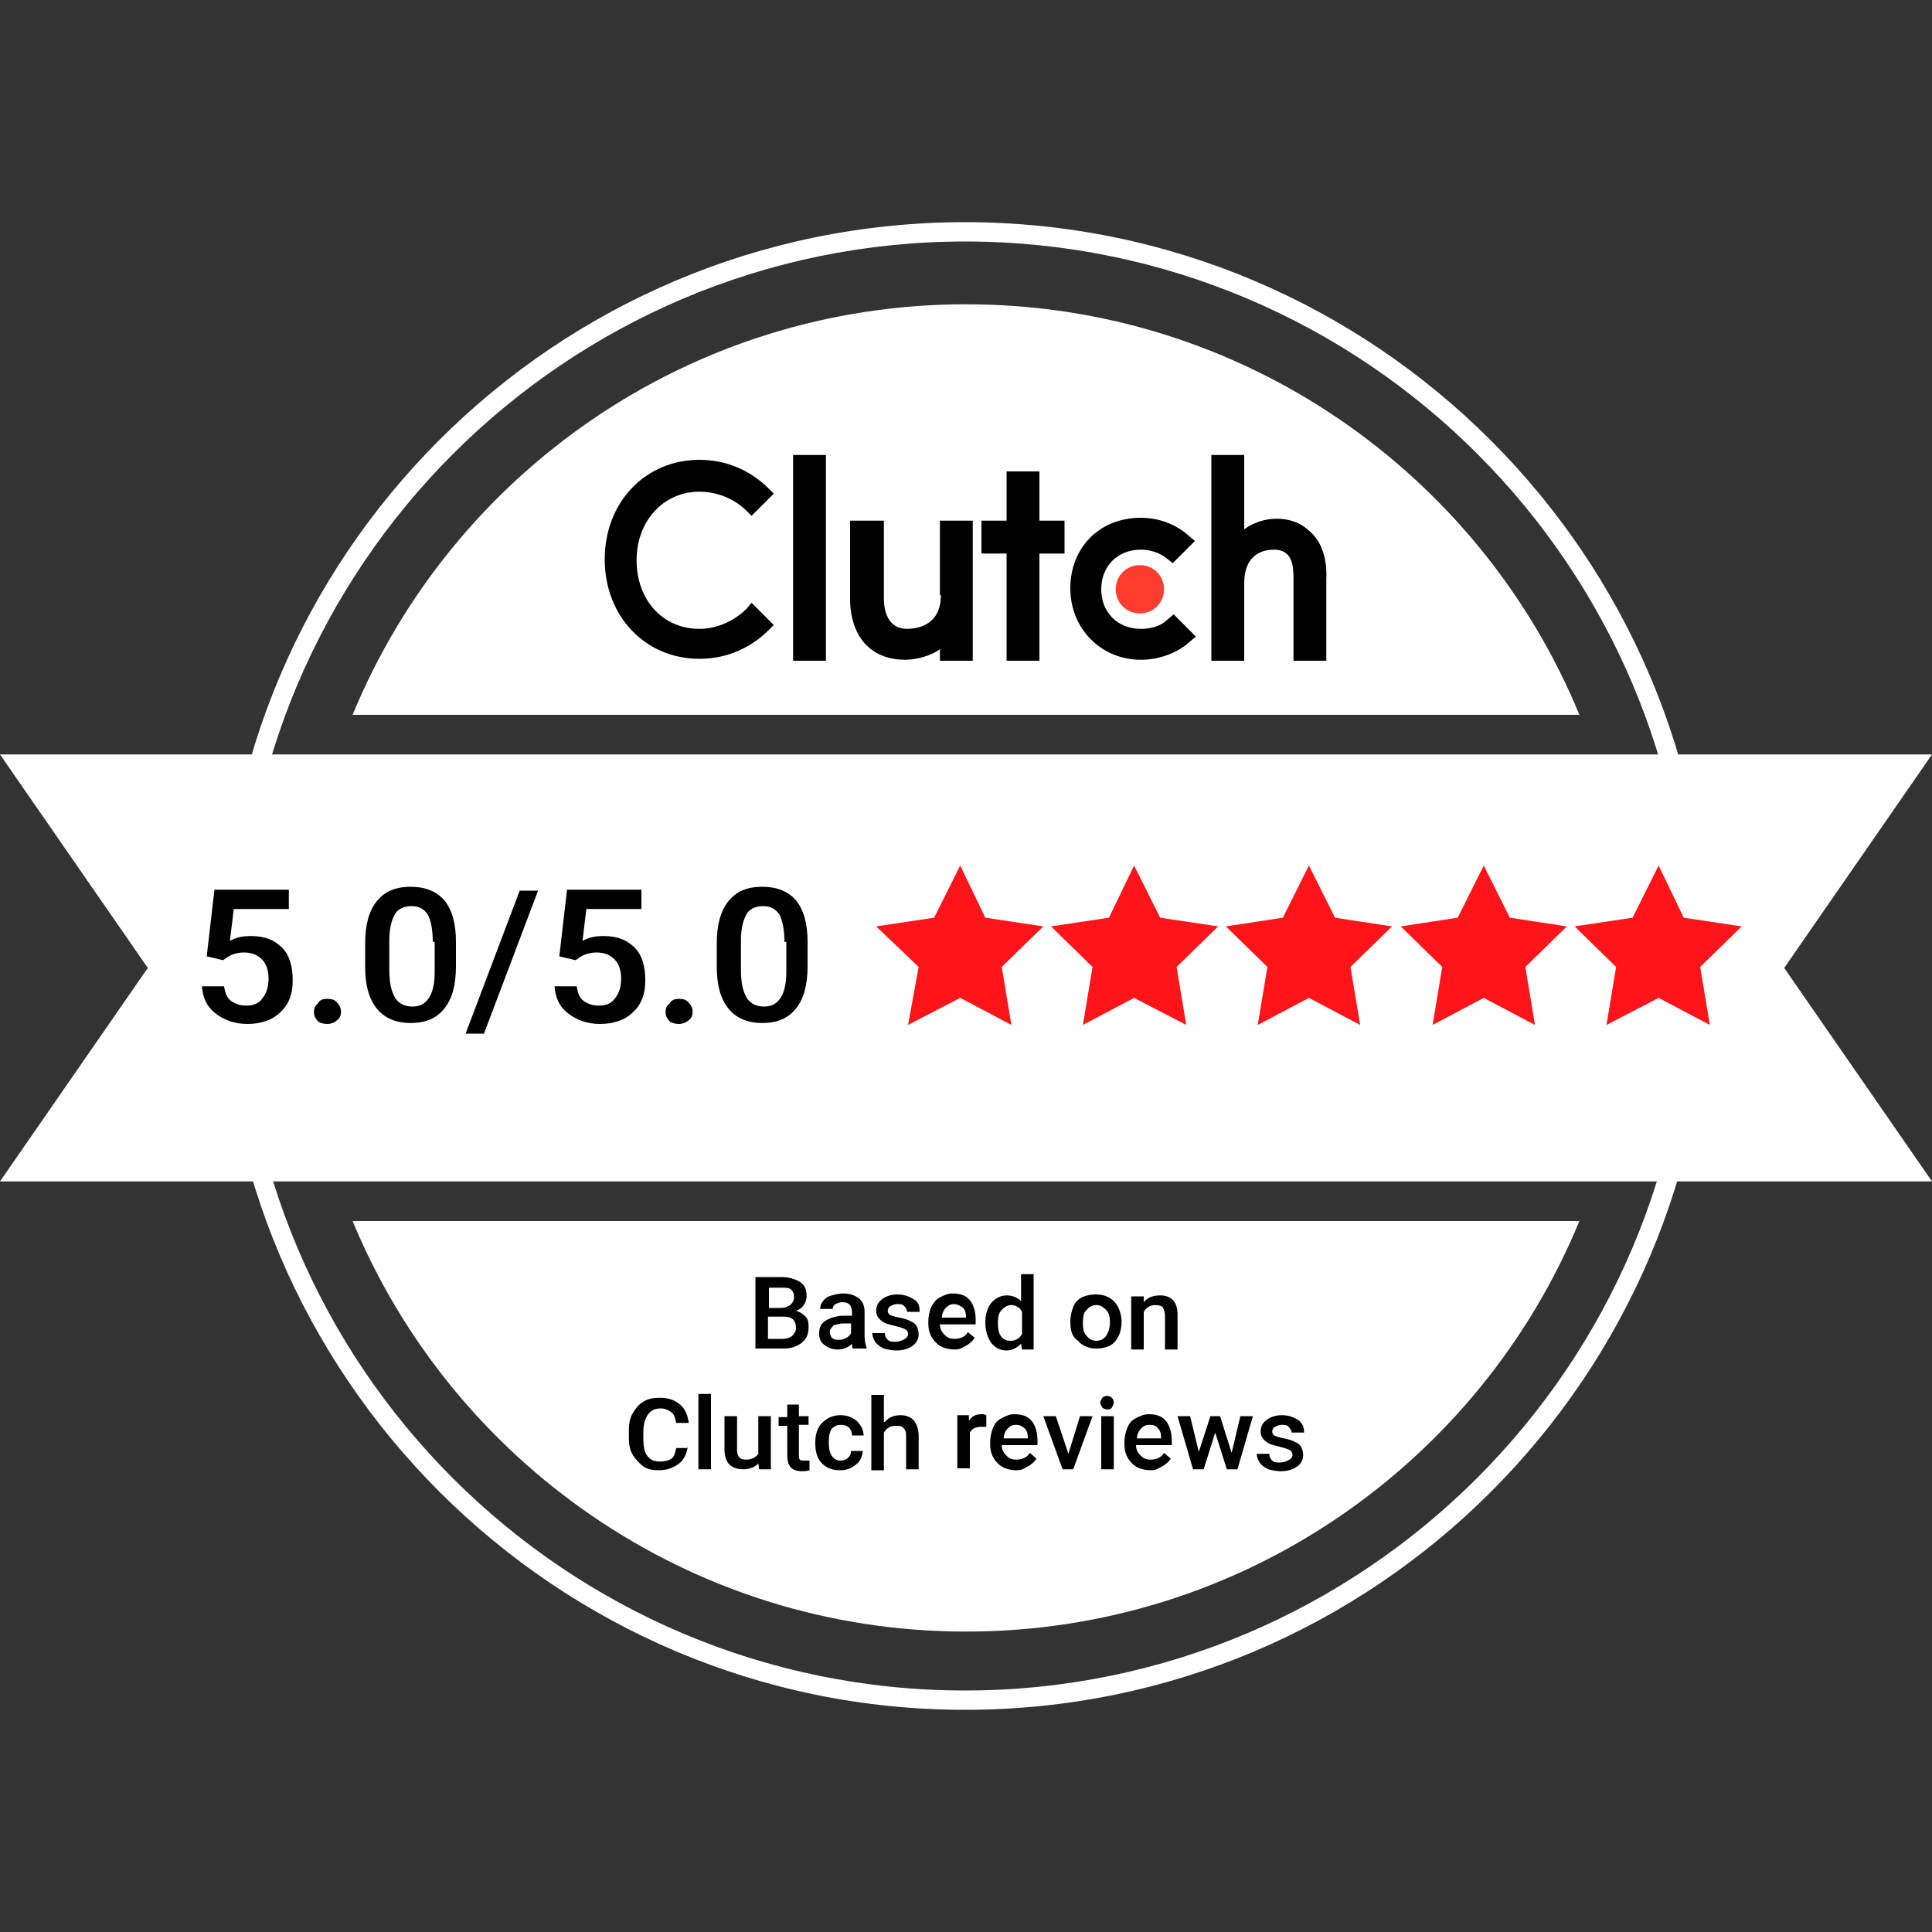 <?xml version="1.0" encoding="utf-8"?>
<!-- Generator: Adobe Illustrator 27.8.0, SVG Export Plug-In . SVG Version: 6.00 Build 0)  -->
<svg version="1.1" id="Layer_1" xmlns="http://www.w3.org/2000/svg" xmlns:xlink="http://www.w3.org/1999/xlink" x="0px" y="0px"
	 width="200px" height="200px" viewBox="0 0 200 200" style="enable-background:new 0 0 200 200;" xml:space="preserve">
<rect x="0" y="0" width="200" height="200" fill="#333333" stroke="none"/>
<style type="text/css">
	.st0{fill:none;stroke:#FFFFFF;stroke-miterlimit:10;}
	.st1{fill:#FFFFFF;}
	.st2{fill:none;}
	.st3{fill:#FF3D2E;}
	.st4{fill:#FF1419;}
</style>
<g>
	<path class="st1" d="M99.9,177c-42.4,0-77-34.5-77-77s34.5-77,77-77c42.4,0,77,34.5,77,77S142.4,177,99.9,177z M99.9,25
		c-41.3,0-75,33.6-75,75s33.6,75,75,75c41.3,0,75-33.6,75-75S141.3,25,99.9,25z"/>
	<path class="st1" d="M100,168.9c28.6,0,53.2-17.5,63.5-42.5h-127C46.8,151.3,71.4,168.9,100,168.9z"/>
	<path class="st1" d="M100,31.5C71.4,31.5,46.8,49,36.5,74h127C153.2,49,128.6,31.5,100,31.5z"/>
	<polygon class="st1" points="200,122.3 0,122.3 15.3,100.2 0,78.1 200,78.1 184.7,100.2 	"/>
	<g>
		<g>
			<g>
				<path d="M82.1,47.1h3.4v21.3h-3.4V47.1z M97.4,61.6c0,3.3-2.7,3.5-3.5,3.5c-2,0-2.4-1.9-2.4-3.1v-8.1H88V62c0,2,0.6,3.7,1.7,4.8
					c1,1,2.4,1.5,4,1.5c1.1,0,2.7-0.4,3.6-1.1v1.2h3.4V53.9h-3.4V61.6z M107.6,48.8h-3.4v5.1h-2.6v3.4h2.6v11.1h3.4V57.3h2.6v-3.4
					h-2.6V48.8z M120.9,64.1c-0.7,0.7-1.7,1-2.8,1c-2.4,0-4.1-1.7-4.1-4.1s1.7-4.1,4.1-4.1c1.1,0,2.1,0.4,2.8,1l0.5,0.4l2.3-2.3
					l-0.6-0.5c-1.3-1.2-3.1-1.9-5-1.9c-4.3,0-7.3,3.1-7.3,7.3c0,4.2,3.2,7.4,7.3,7.4c1.9,0,3.8-0.7,5.1-1.9l0.6-0.5l-2.3-2.3
					L120.9,64.1z M135.8,55.2c-1-1-2.1-1.5-3.7-1.5c-1.1,0-2.4,0.4-3.3,1.1v-7.7h-3.4v21.3h3.4v-8c0-3.3,2.3-3.5,3.1-3.5
					c2,0,2,1.9,2,3.1v8.4h3.4V60C137.4,58,136.9,56.3,135.8,55.2"/>
			</g>
		</g>
		<path class="st3" d="M118,58.5c1.4,0,2.5,1.1,2.5,2.5s-1.1,2.5-2.5,2.5s-2.5-1.1-2.5-2.5S116.6,58.5,118,58.5"/>
		<path d="M77.3,63c-1.3,1.3-3.1,2.1-4.9,2.1c-3.8,0-6.5-3-6.5-7.1c0-4.1,2.8-7.1,6.5-7.1c1.8,0,3.6,0.7,4.9,2l0.5,0.5l2.3-2.3
			l-0.5-0.5c-1.9-1.9-4.4-3-7.2-3c-5.6,0-9.8,4.4-9.8,10.3c0,5.9,4.2,10.3,9.8,10.3c2.8,0,5.3-1.1,7.2-3l0.5-0.5l-2.3-2.3L77.3,63z"
			/>
	</g>
	<polygon class="st4" points="99.4,89.6 102,95 108,95.9 103.7,100.1 104.7,106.1 99.4,103.3 94,106.1 95.1,100.1 90.7,95.9 
		96.7,95 	"/>
	<polygon class="st4" points="117.4,89.6 120.1,95 126.1,95.9 121.8,100.1 122.8,106.1 117.4,103.3 112.1,106.1 113.1,100.1 
		108.8,95.9 114.8,95 	"/>
	<polygon class="st4" points="135.5,89.6 138.2,95 144.1,95.9 139.8,100.1 140.8,106.1 135.5,103.3 130.2,106.1 131.2,100.1 
		126.9,95.9 132.8,95 	"/>
	<polygon class="st4" points="153.6,89.6 156.3,95 162.2,95.9 157.9,100.1 158.9,106.1 153.6,103.3 148.3,106.1 149.3,100.1 
		145,95.9 150.9,95 	"/>
	<polygon class="st4" points="171.7,89.6 174.3,95 180.3,95.9 176,100.1 177,106.1 171.7,103.3 166.3,106.1 167.3,100.1 163,95.9 
		169,95 	"/>
	<g>
		<path d="M21.4,99l0.8-6.9h7.7v2h-5.7l-0.4,3.3c0.7-0.4,1.4-0.5,2.2-0.5c1.4,0,2.4,0.4,3.2,1.2s1.1,2,1.1,3.4
			c0,1.4-0.4,2.5-1.3,3.3c-0.8,0.8-2,1.2-3.4,1.2c-1.3,0-2.4-0.4-3.3-1.1s-1.3-1.6-1.4-2.8h2.3c0.1,0.7,0.3,1.2,0.7,1.5
			s0.9,0.5,1.6,0.5c0.7,0,1.3-0.2,1.7-0.8c0.4-0.5,0.6-1.2,0.6-2c0-0.8-0.2-1.5-0.7-2s-1.1-0.7-1.9-0.7c-0.4,0-0.8,0.1-1.1,0.2
			s-0.6,0.3-1,0.6L21.4,99z"/>
		<path d="M33.9,103.4c0.4,0,0.8,0.1,1,0.4c0.2,0.2,0.4,0.5,0.4,0.9c0,0.4-0.1,0.7-0.4,0.9c-0.2,0.2-0.6,0.4-1,0.4
			c-0.4,0-0.8-0.1-1-0.3c-0.2-0.2-0.4-0.5-0.4-0.9c0-0.4,0.1-0.7,0.4-0.9C33.1,103.5,33.4,103.4,33.9,103.4z"/>
		<path d="M47.2,100c0,2-0.4,3.4-1.2,4.4c-0.8,1-1.9,1.5-3.5,1.5c-1.5,0-2.7-0.5-3.5-1.5c-0.8-1-1.2-2.4-1.2-4.3v-2.4
			c0-2,0.4-3.4,1.2-4.4c0.8-1,1.9-1.5,3.5-1.5c1.6,0,2.7,0.5,3.5,1.4c0.8,1,1.2,2.4,1.2,4.3V100z M44.8,97.5c0-1.3-0.2-2.2-0.5-2.8
			c-0.4-0.6-0.9-0.9-1.7-0.9c-0.8,0-1.4,0.3-1.7,0.8s-0.6,1.4-0.6,2.7v3.1c0,1.3,0.2,2.2,0.6,2.9c0.4,0.6,1,0.9,1.8,0.9
			c0.8,0,1.3-0.3,1.7-0.9c0.4-0.6,0.6-1.5,0.6-2.7V97.5z"/>
		<path d="M50.1,107h-1.9l5.6-14.8h1.9L50.1,107z"/>
		<path d="M57.9,99l0.8-6.9h7.7v2h-5.7l-0.4,3.3c0.7-0.4,1.4-0.5,2.2-0.5c1.4,0,2.4,0.4,3.2,1.2s1.1,2,1.1,3.4
			c0,1.4-0.4,2.5-1.3,3.3c-0.8,0.8-2,1.2-3.4,1.2c-1.3,0-2.4-0.4-3.3-1.1s-1.3-1.6-1.4-2.8h2.3c0.1,0.7,0.3,1.2,0.7,1.5
			s0.9,0.5,1.6,0.5c0.7,0,1.3-0.2,1.7-0.8c0.4-0.5,0.6-1.2,0.6-2c0-0.8-0.2-1.5-0.7-2s-1.1-0.7-1.9-0.7c-0.4,0-0.8,0.1-1.1,0.2
			s-0.6,0.3-1,0.6L57.9,99z"/>
		<path d="M70.3,103.4c0.4,0,0.8,0.1,1,0.4c0.2,0.2,0.4,0.5,0.4,0.9c0,0.4-0.1,0.7-0.4,0.9c-0.2,0.2-0.6,0.4-1,0.4
			c-0.4,0-0.8-0.1-1-0.3c-0.2-0.2-0.4-0.5-0.4-0.9c0-0.4,0.1-0.7,0.4-0.9C69.5,103.5,69.9,103.4,70.3,103.4z"/>
		<path d="M83.6,100c0,2-0.4,3.4-1.2,4.4c-0.8,1-1.9,1.5-3.5,1.5c-1.5,0-2.7-0.5-3.5-1.5c-0.8-1-1.2-2.4-1.2-4.3v-2.4
			c0-2,0.4-3.4,1.2-4.4c0.8-1,1.9-1.5,3.5-1.5c1.6,0,2.7,0.5,3.5,1.4c0.8,1,1.2,2.4,1.2,4.3V100z M81.2,97.5c0-1.3-0.2-2.2-0.5-2.8
			c-0.4-0.6-0.9-0.9-1.7-0.9c-0.8,0-1.4,0.3-1.7,0.8s-0.6,1.4-0.6,2.7v3.1c0,1.3,0.2,2.2,0.6,2.9c0.4,0.6,1,0.9,1.8,0.9
			c0.8,0,1.3-0.3,1.7-0.9c0.4-0.6,0.6-1.5,0.6-2.7V97.5z"/>
	</g>
	<g>
		<path d="M78.2,139.6v-7.4h2.6c0.9,0,1.5,0.2,2,0.5s0.7,0.8,0.7,1.5c0,0.3-0.1,0.6-0.3,0.9c-0.2,0.3-0.5,0.5-0.8,0.6
			c0.4,0.1,0.7,0.3,1,0.6s0.3,0.7,0.3,1.1c0,0.7-0.2,1.2-0.7,1.6c-0.5,0.4-1.1,0.6-2,0.6H78.2z M79.5,135.4h1.3c0.4,0,0.7-0.1,1-0.3
			c0.2-0.2,0.4-0.4,0.4-0.8c0-0.4-0.1-0.6-0.3-0.8s-0.6-0.2-1-0.2h-1.3V135.4z M79.5,136.3v2.3H81c0.4,0,0.7-0.1,1-0.3
			c0.2-0.2,0.4-0.5,0.4-0.8c0-0.8-0.4-1.2-1.2-1.2H79.5z"/>
		<path d="M88.3,139.6c-0.1-0.1-0.1-0.3-0.1-0.5c-0.4,0.4-0.9,0.6-1.5,0.6c-0.6,0-1-0.2-1.4-0.5c-0.4-0.3-0.5-0.7-0.5-1.2
			c0-0.6,0.2-1,0.7-1.3s1.1-0.5,1.9-0.5h0.8v-0.4c0-0.3-0.1-0.5-0.2-0.7c-0.2-0.2-0.4-0.3-0.8-0.3c-0.3,0-0.5,0.1-0.7,0.2
			c-0.2,0.1-0.3,0.3-0.3,0.5h-1.3c0-0.3,0.1-0.6,0.3-0.8c0.2-0.3,0.5-0.5,0.9-0.6c0.4-0.1,0.8-0.2,1.2-0.2c0.7,0,1.2,0.2,1.6,0.5
			c0.4,0.3,0.6,0.8,0.6,1.4v2.5c0,0.5,0.1,0.9,0.2,1.2v0.1H88.3z M86.9,138.7c0.3,0,0.5-0.1,0.7-0.2c0.2-0.1,0.4-0.3,0.5-0.5v-1
			h-0.7c-0.5,0-0.8,0.1-1.1,0.2c-0.2,0.2-0.4,0.4-0.4,0.7c0,0.2,0.1,0.4,0.2,0.6C86.4,138.7,86.6,138.7,86.9,138.7z"/>
		<path d="M94,138.1c0-0.2-0.1-0.4-0.3-0.5s-0.5-0.2-0.9-0.3s-0.8-0.2-1.1-0.3c-0.6-0.3-1-0.7-1-1.3c0-0.5,0.2-0.9,0.6-1.2
			s0.9-0.5,1.6-0.5c0.7,0,1.2,0.2,1.7,0.5s0.6,0.7,0.6,1.3h-1.3c0-0.2-0.1-0.4-0.3-0.6s-0.4-0.2-0.7-0.2c-0.3,0-0.5,0.1-0.7,0.2
			c-0.2,0.1-0.3,0.3-0.3,0.5c0,0.2,0.1,0.3,0.2,0.4c0.2,0.1,0.5,0.2,1,0.3c0.5,0.1,0.9,0.2,1.2,0.4c0.3,0.1,0.5,0.3,0.6,0.5
			c0.1,0.2,0.2,0.5,0.2,0.8c0,0.5-0.2,0.9-0.6,1.2c-0.4,0.3-1,0.5-1.7,0.5c-0.5,0-0.9-0.1-1.3-0.2c-0.4-0.2-0.7-0.4-0.9-0.7
			c-0.2-0.3-0.3-0.6-0.3-0.9h1.3c0,0.3,0.1,0.5,0.3,0.7s0.5,0.2,0.8,0.2c0.3,0,0.6-0.1,0.8-0.2C93.9,138.5,94,138.3,94,138.1z"/>
		<path d="M98.9,139.7c-0.8,0-1.5-0.2-2-0.7c-0.5-0.5-0.8-1.1-0.8-2v-0.2c0-0.5,0.1-1,0.3-1.5c0.2-0.4,0.5-0.8,0.9-1
			c0.4-0.2,0.8-0.4,1.3-0.4c0.8,0,1.4,0.2,1.8,0.7c0.4,0.5,0.6,1.2,0.6,2v0.5h-3.7c0,0.5,0.2,0.8,0.5,1.1c0.3,0.3,0.6,0.4,1,0.4
			c0.6,0,1.1-0.2,1.4-0.7l0.7,0.6c-0.2,0.3-0.5,0.6-0.9,0.8S99.4,139.7,98.9,139.7z M98.8,135c-0.4,0-0.6,0.1-0.9,0.4
			c-0.2,0.2-0.4,0.6-0.4,1h2.5v-0.1c0-0.4-0.1-0.7-0.3-0.9S99.1,135,98.8,135z"/>
		<path d="M102,136.9c0-0.8,0.2-1.5,0.6-2c0.4-0.5,1-0.8,1.6-0.8c0.6,0,1.1,0.2,1.5,0.6v-2.8h1.3v7.8h-1.2l-0.1-0.6
			c-0.4,0.4-0.9,0.7-1.5,0.7c-0.7,0-1.2-0.3-1.6-0.8C102.2,138.4,102,137.7,102,136.9z M103.3,137c0,0.6,0.1,1,0.3,1.3
			c0.2,0.3,0.5,0.5,1,0.5c0.5,0,0.9-0.2,1.2-0.7v-2.3c-0.2-0.4-0.6-0.7-1.1-0.7c-0.4,0-0.7,0.2-1,0.5
			C103.4,135.9,103.3,136.3,103.3,137z"/>
		<path d="M110.8,136.8c0-0.5,0.1-1,0.3-1.5s0.5-0.8,0.9-1c0.4-0.2,0.9-0.3,1.4-0.3c0.8,0,1.4,0.2,1.9,0.7c0.5,0.5,0.7,1.1,0.8,1.9
			l0,0.3c0,0.5-0.1,1-0.3,1.4c-0.2,0.4-0.5,0.8-0.9,1c-0.4,0.2-0.9,0.3-1.4,0.3c-0.8,0-1.5-0.3-1.9-0.8
			C111,138.4,110.8,137.8,110.8,136.8L110.8,136.8z M112.1,137c0,0.6,0.1,1,0.4,1.3c0.2,0.3,0.6,0.5,1,0.5c0.4,0,0.8-0.2,1-0.5
			s0.4-0.8,0.4-1.4c0-0.6-0.1-1-0.4-1.3s-0.6-0.5-1-0.5c-0.4,0-0.8,0.2-1,0.5C112.2,135.8,112.1,136.3,112.1,137z"/>
		<path d="M118.4,134.2l0,0.6c0.4-0.5,1-0.7,1.7-0.7c1.2,0,1.8,0.7,1.8,2v3.6h-1.3v-3.5c0-0.3-0.1-0.6-0.2-0.8s-0.4-0.3-0.8-0.3
			c-0.5,0-0.9,0.2-1.2,0.7v3.9h-1.3v-5.5H118.4z"/>
		<path d="M71.2,149.7c-0.1,0.8-0.4,1.4-0.9,1.8c-0.5,0.4-1.2,0.7-2.1,0.7c-0.6,0-1.2-0.1-1.6-0.4s-0.8-0.7-1.1-1.2
			c-0.3-0.5-0.4-1.1-0.4-1.8v-0.7c0-0.7,0.1-1.3,0.4-1.8c0.3-0.5,0.6-0.9,1.1-1.2c0.5-0.3,1-0.4,1.7-0.4c0.9,0,1.5,0.2,2.1,0.7
			c0.5,0.4,0.8,1.1,0.9,1.9h-1.3c-0.1-0.5-0.2-0.9-0.5-1.1s-0.6-0.4-1.1-0.4c-0.6,0-1,0.2-1.3,0.6c-0.3,0.4-0.5,1-0.5,1.8v0.7
			c0,0.8,0.1,1.4,0.4,1.8s0.7,0.6,1.3,0.6c0.5,0,0.9-0.1,1.2-0.3c0.3-0.2,0.4-0.6,0.5-1.1H71.2z"/>
		<path d="M73.6,152.1h-1.3v-7.8h1.3V152.1z"/>
		<path d="M78.5,151.5c-0.4,0.4-0.9,0.6-1.6,0.6c-0.6,0-1.1-0.2-1.4-0.5s-0.5-0.9-0.5-1.5v-3.5h1.3v3.5c0,0.7,0.3,1,0.9,1
			c0.6,0,1-0.2,1.3-0.6v-3.9h1.3v5.5h-1.2L78.5,151.5z"/>
		<path d="M82.7,145.3v1.3h1v0.9h-1v3.1c0,0.2,0,0.4,0.1,0.5c0.1,0.1,0.2,0.1,0.5,0.1c0.1,0,0.3,0,0.5,0v1c-0.3,0.1-0.6,0.1-0.8,0.1
			c-1,0-1.5-0.5-1.5-1.6v-3.1h-0.9v-0.9h0.9v-1.3H82.7z"/>
		<path d="M87,151.2c0.3,0,0.6-0.1,0.8-0.3c0.2-0.2,0.3-0.4,0.3-0.7h1.2c0,0.3-0.1,0.7-0.3,1c-0.2,0.3-0.5,0.5-0.8,0.7
			c-0.4,0.2-0.7,0.3-1.2,0.3c-0.8,0-1.4-0.2-1.9-0.7c-0.5-0.5-0.7-1.2-0.7-2.1v-0.1c0-0.8,0.2-1.5,0.7-2c0.5-0.5,1.1-0.8,1.9-0.8
			c0.7,0,1.2,0.2,1.7,0.6c0.4,0.4,0.7,0.9,0.7,1.5h-1.2c0-0.3-0.1-0.6-0.3-0.8c-0.2-0.2-0.5-0.3-0.8-0.3c-0.4,0-0.7,0.1-1,0.4
			c-0.2,0.3-0.3,0.7-0.3,1.3v0.2c0,0.6,0.1,1,0.3,1.3S86.6,151.2,87,151.2z"/>
		<path d="M91.6,147.2c0.4-0.5,1-0.7,1.6-0.7c1.2,0,1.8,0.7,1.9,2v3.6h-1.3v-3.5c0-0.4-0.1-0.6-0.3-0.8c-0.2-0.2-0.4-0.2-0.8-0.2
			c-0.5,0-0.9,0.2-1.2,0.7v3.9h-1.3v-7.8h1.3V147.2z"/>
		<path d="M102.1,147.7c-0.2,0-0.3,0-0.5,0c-0.6,0-1,0.2-1.2,0.6v3.7h-1.3v-5.5h1.2l0,0.6c0.3-0.5,0.7-0.7,1.3-0.7
			c0.2,0,0.3,0,0.5,0.1L102.1,147.7z"/>
		<path d="M105.3,152.2c-0.8,0-1.5-0.2-2-0.7c-0.5-0.5-0.8-1.1-0.8-2v-0.2c0-0.5,0.1-1,0.3-1.5s0.5-0.8,0.9-1
			c0.4-0.2,0.8-0.4,1.3-0.4c0.8,0,1.4,0.2,1.8,0.7c0.4,0.5,0.6,1.2,0.6,2v0.5h-3.7c0,0.5,0.2,0.8,0.5,1.1s0.6,0.4,1,0.4
			c0.6,0,1.1-0.2,1.4-0.7l0.7,0.6c-0.2,0.3-0.5,0.6-0.9,0.8S105.8,152.2,105.3,152.2z M105.2,147.5c-0.4,0-0.6,0.1-0.9,0.4
			c-0.2,0.2-0.4,0.6-0.4,1h2.5v-0.1c0-0.4-0.1-0.7-0.3-0.9C105.8,147.6,105.5,147.5,105.2,147.5z"/>
		<path d="M110.6,150.5l1.2-3.9h1.3l-2,5.5H110l-2-5.5h1.3L110.6,150.5z"/>
		<path d="M113.9,145.2c0-0.2,0.1-0.3,0.2-0.5c0.1-0.1,0.3-0.2,0.5-0.2s0.4,0.1,0.5,0.2c0.1,0.1,0.2,0.3,0.2,0.5
			c0,0.2-0.1,0.3-0.2,0.5s-0.3,0.2-0.5,0.2s-0.4-0.1-0.5-0.2C114,145.5,113.9,145.4,113.9,145.2z M115.3,152.1H114v-5.5h1.3V152.1z"
			/>
		<path d="M119.2,152.2c-0.8,0-1.5-0.2-2-0.7c-0.5-0.5-0.8-1.1-0.8-2v-0.2c0-0.5,0.1-1,0.3-1.5s0.5-0.8,0.9-1
			c0.4-0.2,0.8-0.4,1.3-0.4c0.8,0,1.4,0.2,1.8,0.7c0.4,0.5,0.6,1.2,0.6,2v0.5h-3.7c0,0.5,0.2,0.8,0.5,1.1s0.6,0.4,1,0.4
			c0.6,0,1.1-0.2,1.4-0.7l0.7,0.6c-0.2,0.3-0.5,0.6-0.9,0.8S119.7,152.2,119.2,152.2z M119,147.5c-0.4,0-0.6,0.1-0.9,0.4
			c-0.2,0.2-0.4,0.6-0.4,1h2.5v-0.1c0-0.4-0.1-0.7-0.3-0.9C119.7,147.6,119.4,147.5,119,147.5z"/>
		<path d="M127.5,150.4l0.9-3.8h1.3l-1.6,5.5h-1.1l-1.2-3.8l-1.2,3.8h-1.1l-1.6-5.5h1.3l0.9,3.7l1.2-3.7h1L127.5,150.4z"/>
		<path d="M133.8,150.6c0-0.2-0.1-0.4-0.3-0.5c-0.2-0.1-0.5-0.2-0.9-0.3s-0.8-0.2-1.1-0.3c-0.6-0.3-1-0.7-1-1.3
			c0-0.5,0.2-0.9,0.6-1.2s0.9-0.5,1.6-0.5c0.7,0,1.2,0.2,1.7,0.5c0.4,0.3,0.6,0.7,0.6,1.3h-1.3c0-0.2-0.1-0.4-0.3-0.6
			c-0.2-0.2-0.4-0.2-0.7-0.2c-0.3,0-0.5,0.1-0.7,0.2s-0.3,0.3-0.3,0.5c0,0.2,0.1,0.3,0.2,0.4c0.2,0.1,0.5,0.2,1,0.3
			c0.5,0.1,0.9,0.2,1.2,0.4c0.3,0.1,0.5,0.3,0.6,0.5c0.1,0.2,0.2,0.5,0.2,0.8c0,0.5-0.2,0.9-0.6,1.2c-0.4,0.3-1,0.5-1.7,0.5
			c-0.5,0-0.9-0.1-1.3-0.2c-0.4-0.2-0.7-0.4-0.9-0.7c-0.2-0.3-0.3-0.6-0.3-0.9h1.3c0,0.3,0.1,0.5,0.3,0.7s0.5,0.2,0.8,0.2
			c0.3,0,0.6-0.1,0.8-0.2C133.7,151,133.8,150.8,133.8,150.6z"/>
	</g>
</g>
</svg>

